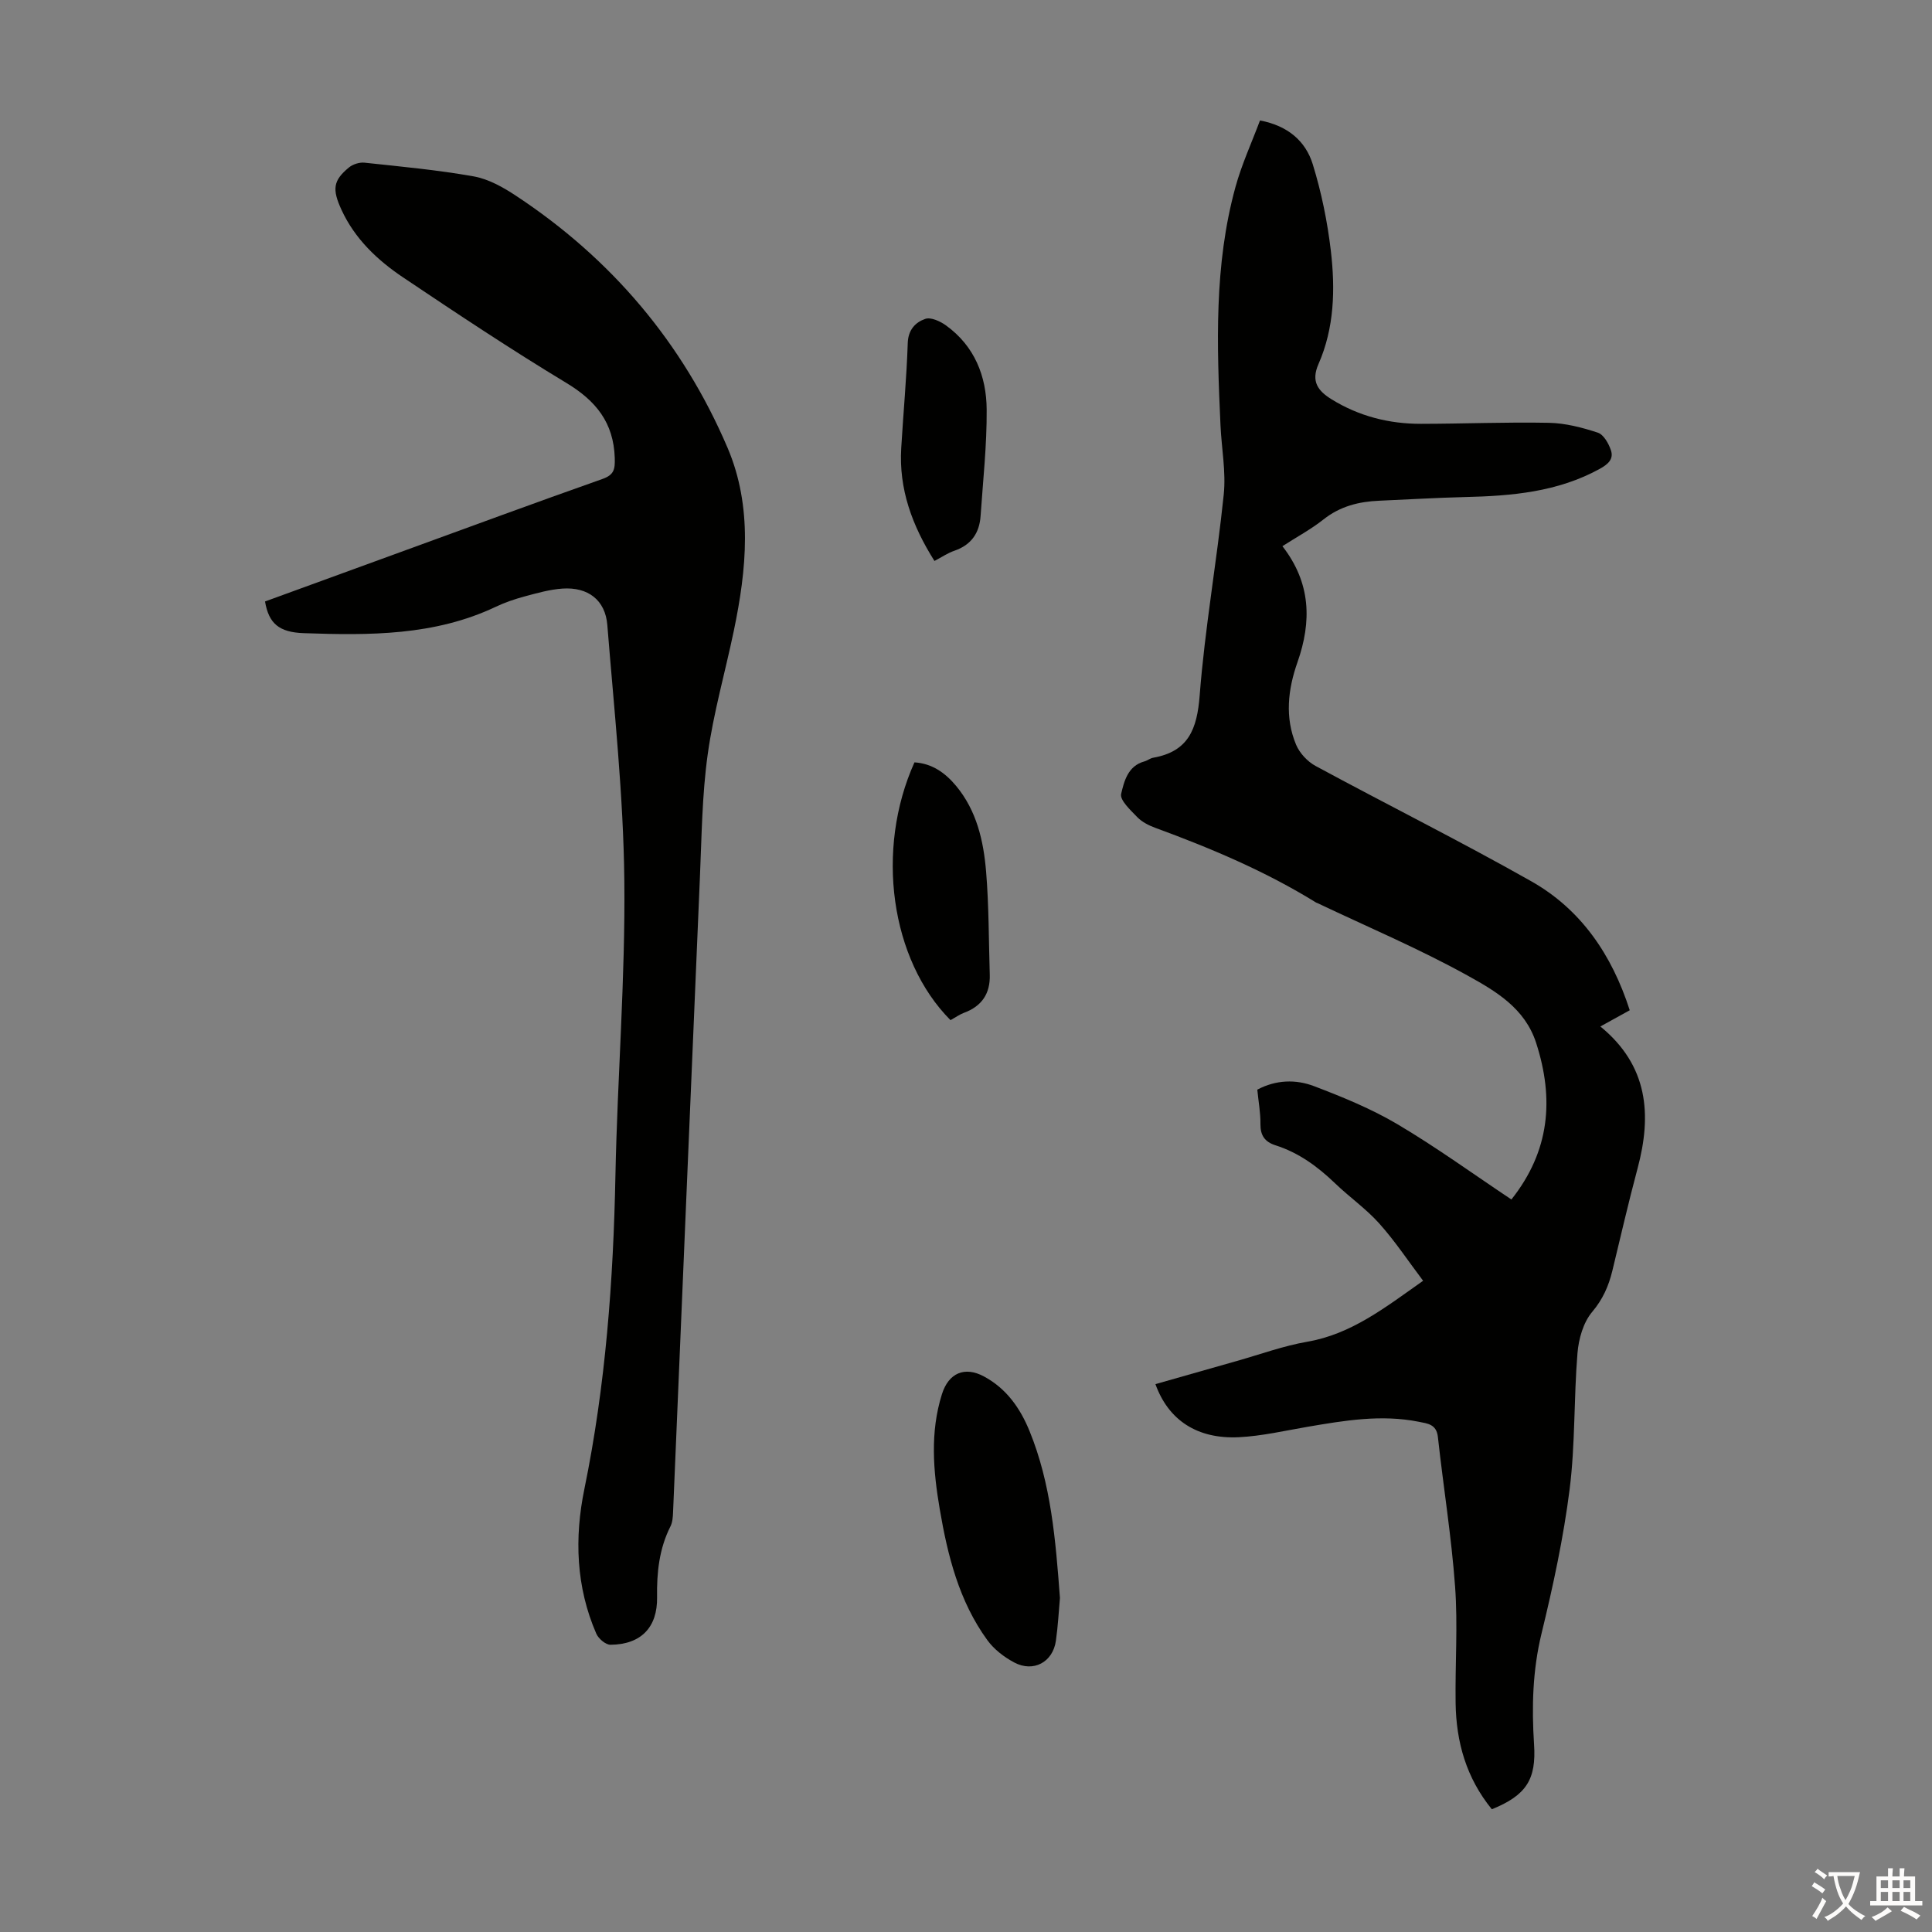 <svg enable-background="new 0 0 400 400" viewBox="0 0 400 400" xmlns="http://www.w3.org/2000/svg"><rect x="0" y="0" width="400" height="400" fill="#808080" stroke="none"/><g fill="#010100"><path d="m308.87 374.59c-5.32-6.53-7.38-13.95-7.5-21.96-.12-8.05.48-16.14-.11-24.15-.75-10.35-2.43-20.64-3.56-30.97-.29-2.66-2.14-2.78-3.97-3.15-7.74-1.55-15.36-.26-22.99 1.04-4.73.81-9.47 1.92-14.24 2.16-8.63.42-14.6-3.53-17.28-10.99 5.65-1.61 11.28-3.22 16.91-4.81 4.84-1.37 9.61-3.12 14.54-3.97 9.1-1.58 16.02-7.01 23.97-12.62-3.04-4.02-5.78-8.17-9.06-11.84-2.74-3.07-6.2-5.48-9.18-8.35-3.59-3.45-7.52-6.33-12.3-7.85-2.23-.71-3.16-2.03-3.14-4.41.03-2.33-.41-4.66-.65-7.12 3.88-2.06 7.97-2.16 11.73-.73 5.92 2.25 11.86 4.68 17.29 7.89 8.06 4.77 15.67 10.3 23.59 15.58 7.95-10.02 8.88-20.78 5.12-32.42-2.33-7.22-8.43-10.75-14.21-13.95-10.04-5.56-20.67-10.05-31.06-14.99-.1-.05-.22-.07-.31-.13-10.48-6.48-21.76-11.23-33.28-15.46-1.34-.49-2.75-1.21-3.72-2.21-1.39-1.44-3.64-3.52-3.34-4.81.61-2.58 1.38-5.79 4.79-6.72.64-.17 1.21-.66 1.85-.77 7.29-1.29 9.08-5.91 9.62-12.89 1.07-13.91 3.55-27.7 4.98-41.59.49-4.7-.45-9.55-.67-14.33-.75-16.56-1.36-33.14 3.1-49.35 1.29-4.69 3.35-9.17 5.08-13.78 5.78 1.09 9.44 4.28 10.92 9.06 1.8 5.82 3.04 11.9 3.75 17.95.92 7.92.73 15.94-2.56 23.42-1.61 3.65-.07 5.58 2.72 7.31 5.67 3.5 11.9 5.08 18.51 5.07 8.84-.01 17.67-.39 26.5-.21 3.4.07 6.86.97 10.11 2.04 1.2.4 2.24 2.25 2.71 3.66.61 1.82-.63 2.9-2.32 3.83-8.74 4.81-18.25 5.61-27.93 5.84-5.92.14-11.84.51-17.76.76-4.2.18-8.06 1.15-11.49 3.86-2.6 2.06-5.56 3.65-8.52 5.55 5.91 7.6 6.09 15.58 3.11 24.05-1.97 5.6-2.64 11.42-.28 17.05.73 1.74 2.36 3.5 4.03 4.4 14.84 8.03 29.95 15.56 44.63 23.86 10.34 5.84 16.72 15.23 20.42 26.72-1.98 1.09-3.88 2.14-6.08 3.36 9.91 8.11 10.69 18.26 7.69 29.43-1.88 7.01-3.5 14.1-5.21 21.15-.77 3.15-1.96 5.89-4.18 8.52-1.84 2.18-2.8 5.58-3.04 8.54-.77 9.36-.45 18.84-1.62 28.14-1.27 10.05-3.42 20.03-5.82 29.89-1.86 7.65-2.05 15.25-1.55 22.97.48 7.24-1.59 10.53-8.74 13.43z"/><path d="m54.87 124.53c9.27-3.38 18.59-6.79 27.92-10.18 13.96-5.08 27.89-10.23 41.9-15.17 2.44-.86 2.66-1.98 2.59-4.35-.23-7.34-3.9-11.86-10.04-15.56-11.48-6.93-22.66-14.37-33.79-21.84-5.32-3.57-9.98-7.98-12.74-13.97-1.99-4.31-1.72-6.09 1.51-8.77.82-.68 2.19-1.12 3.24-1.01 7.56.81 15.15 1.51 22.62 2.84 3.07.55 6.09 2.25 8.75 4.01 19.75 13.03 34.51 30.43 43.79 52.15 5.25 12.29 3.96 25.21 1.3 37.96-1.78 8.53-4.21 16.96-5.4 25.57-1.17 8.39-1.24 16.94-1.61 25.43-1.88 43.81-3.7 87.63-5.56 131.45-.04.99-.11 2.08-.54 2.93-2.34 4.64-2.85 9.57-2.77 14.67.1 6.24-3.33 9.79-9.65 9.84-.99.01-2.48-1.26-2.93-2.29-4.21-9.68-4.55-19.86-2.47-29.96 4.4-21.46 6-43.14 6.43-64.99.41-20.35 2.06-40.7 1.84-61.04-.19-17.62-2.11-35.24-3.52-52.84-.41-5.18-4.01-7.91-9.28-7.55-2.64.18-5.26.93-7.83 1.62-2.04.55-4.08 1.24-5.99 2.15-12.68 6.01-26.19 5.93-39.74 5.46-5.14-.18-7.25-2-8.03-6.56z"/><path d="m219.45 330.85c-.24 2.65-.4 5.78-.84 8.87-.63 4.41-4.65 6.59-8.62 4.48-2.09-1.11-4.18-2.71-5.56-4.61-5.86-8.05-8.22-17.48-9.86-27.1-1.36-7.97-2.04-15.94.45-23.85 1.38-4.37 4.69-5.81 8.68-3.67 4.67 2.5 7.53 6.59 9.46 11.33 4.45 10.9 5.39 22.48 6.29 34.55z"/><path d="m196.79 211.21c-12.44-12.51-15.6-35.29-7.46-53.37 3.63.22 6.36 2.16 8.61 4.86 4.27 5.13 5.69 11.38 6.22 17.74.59 7.1.54 14.24.76 21.37.12 3.91-1.66 6.53-5.36 7.89-.92.35-1.75.95-2.77 1.51z"/><path d="m193.47 116.14c-4.65-7.37-7.39-14.9-6.88-23.37.43-7.25 1.11-14.49 1.35-21.74.09-2.77 1.6-4.31 3.63-5.01 1.15-.4 3.09.49 4.28 1.35 5.91 4.26 8.39 10.5 8.43 17.44.05 7.34-.76 14.68-1.26 22.02-.24 3.52-1.93 5.99-5.41 7.19-1.35.45-2.57 1.3-4.14 2.12z"/></g><path d="m377.9 391.2c-.2.3-.4.5-.6.8-.7-.6-1.4-1-2.2-1.5.2-.3.4-.5.5-.8.6.4 1.4.8 2.3 1.5zm-1.8 6.1c-.2-.2-.5-.4-.9-.6.4-.6.8-1.2 1.2-1.9s.7-1.3.9-1.9c.3.3.5.5.8.7-.7 1.3-1.4 2.6-2 3.7zm2.2-9c-.3.3-.5.5-.6.8-.6-.6-1.3-1.1-2-1.5.3-.3.5-.5.6-.7.6.5 1.3.9 2 1.4zm.3.2v-.9h2 4.5c-.3 1.3-.6 2.5-1 3.6s-.9 2.1-1.4 3c.4.5 1 1 1.6 1.4s1.2.8 1.9 1.1c-.3.2-.5.4-.8.8-.4-.3-1-.7-1.6-1.2s-1.2-1.1-1.6-1.6c-.5.6-1.1 1.1-1.7 1.6s-1.4.9-2.1 1.4c-.1-.3-.3-.5-.7-.8.6-.2 1.2-.5 1.9-1s1.4-1.1 2-1.8c-.5-.8-.9-1.6-1.2-2.5s-.6-2-.8-3.2c-.4.1-.7.1-1 .1zm2.5 2.7c.3 1 .7 1.7 1 2.2.3-.5.6-1.1 1-2s.6-1.9.9-3h-3.2-.4c.1.9.3 1.8.7 2.8z" fill="#fcfbfa"/><path d="m396.5 388.5v1.5 3.6h1.5v.9c-.4 0-1 0-1.7 0h-7.9c-.5 0-.9 0-1.2 0v-.9h1.3v-3.5c0-.7 0-1.2 0-1.6h2.4c0-.8 0-1.4 0-1.7h1c0 .3-.1.8-.1 1.7h1.5c0-.8 0-1.4 0-1.7h1c0 .3-.1.9-.1 1.7zm-8.2 9.2c-.2-.3-.5-.5-.8-.8.8-.3 1.4-.6 1.9-.9s1-.7 1.4-1.1c.3.3.6.5.9.8-1.6 1-2.8 1.6-3.4 2zm2.6-6.8v-1.6h-1.5v1.6zm0 2.7v-1.9h-1.5v1.9zm2.4-2.7v-1.6h-1.5v1.6zm0 2.7v-1.9h-1.5v1.9zm.2 2 .7-.8c.4.2.9.5 1.6.8s1.3.7 1.8 1c-.3.3-.5.5-.8.8-.4-.3-1.5-1-3.3-1.8zm2-4.7v-1.6h-1.4v1.6zm0 2.7v-1.9h-1.4v1.9z" fill="#fcfbfa"/></svg>